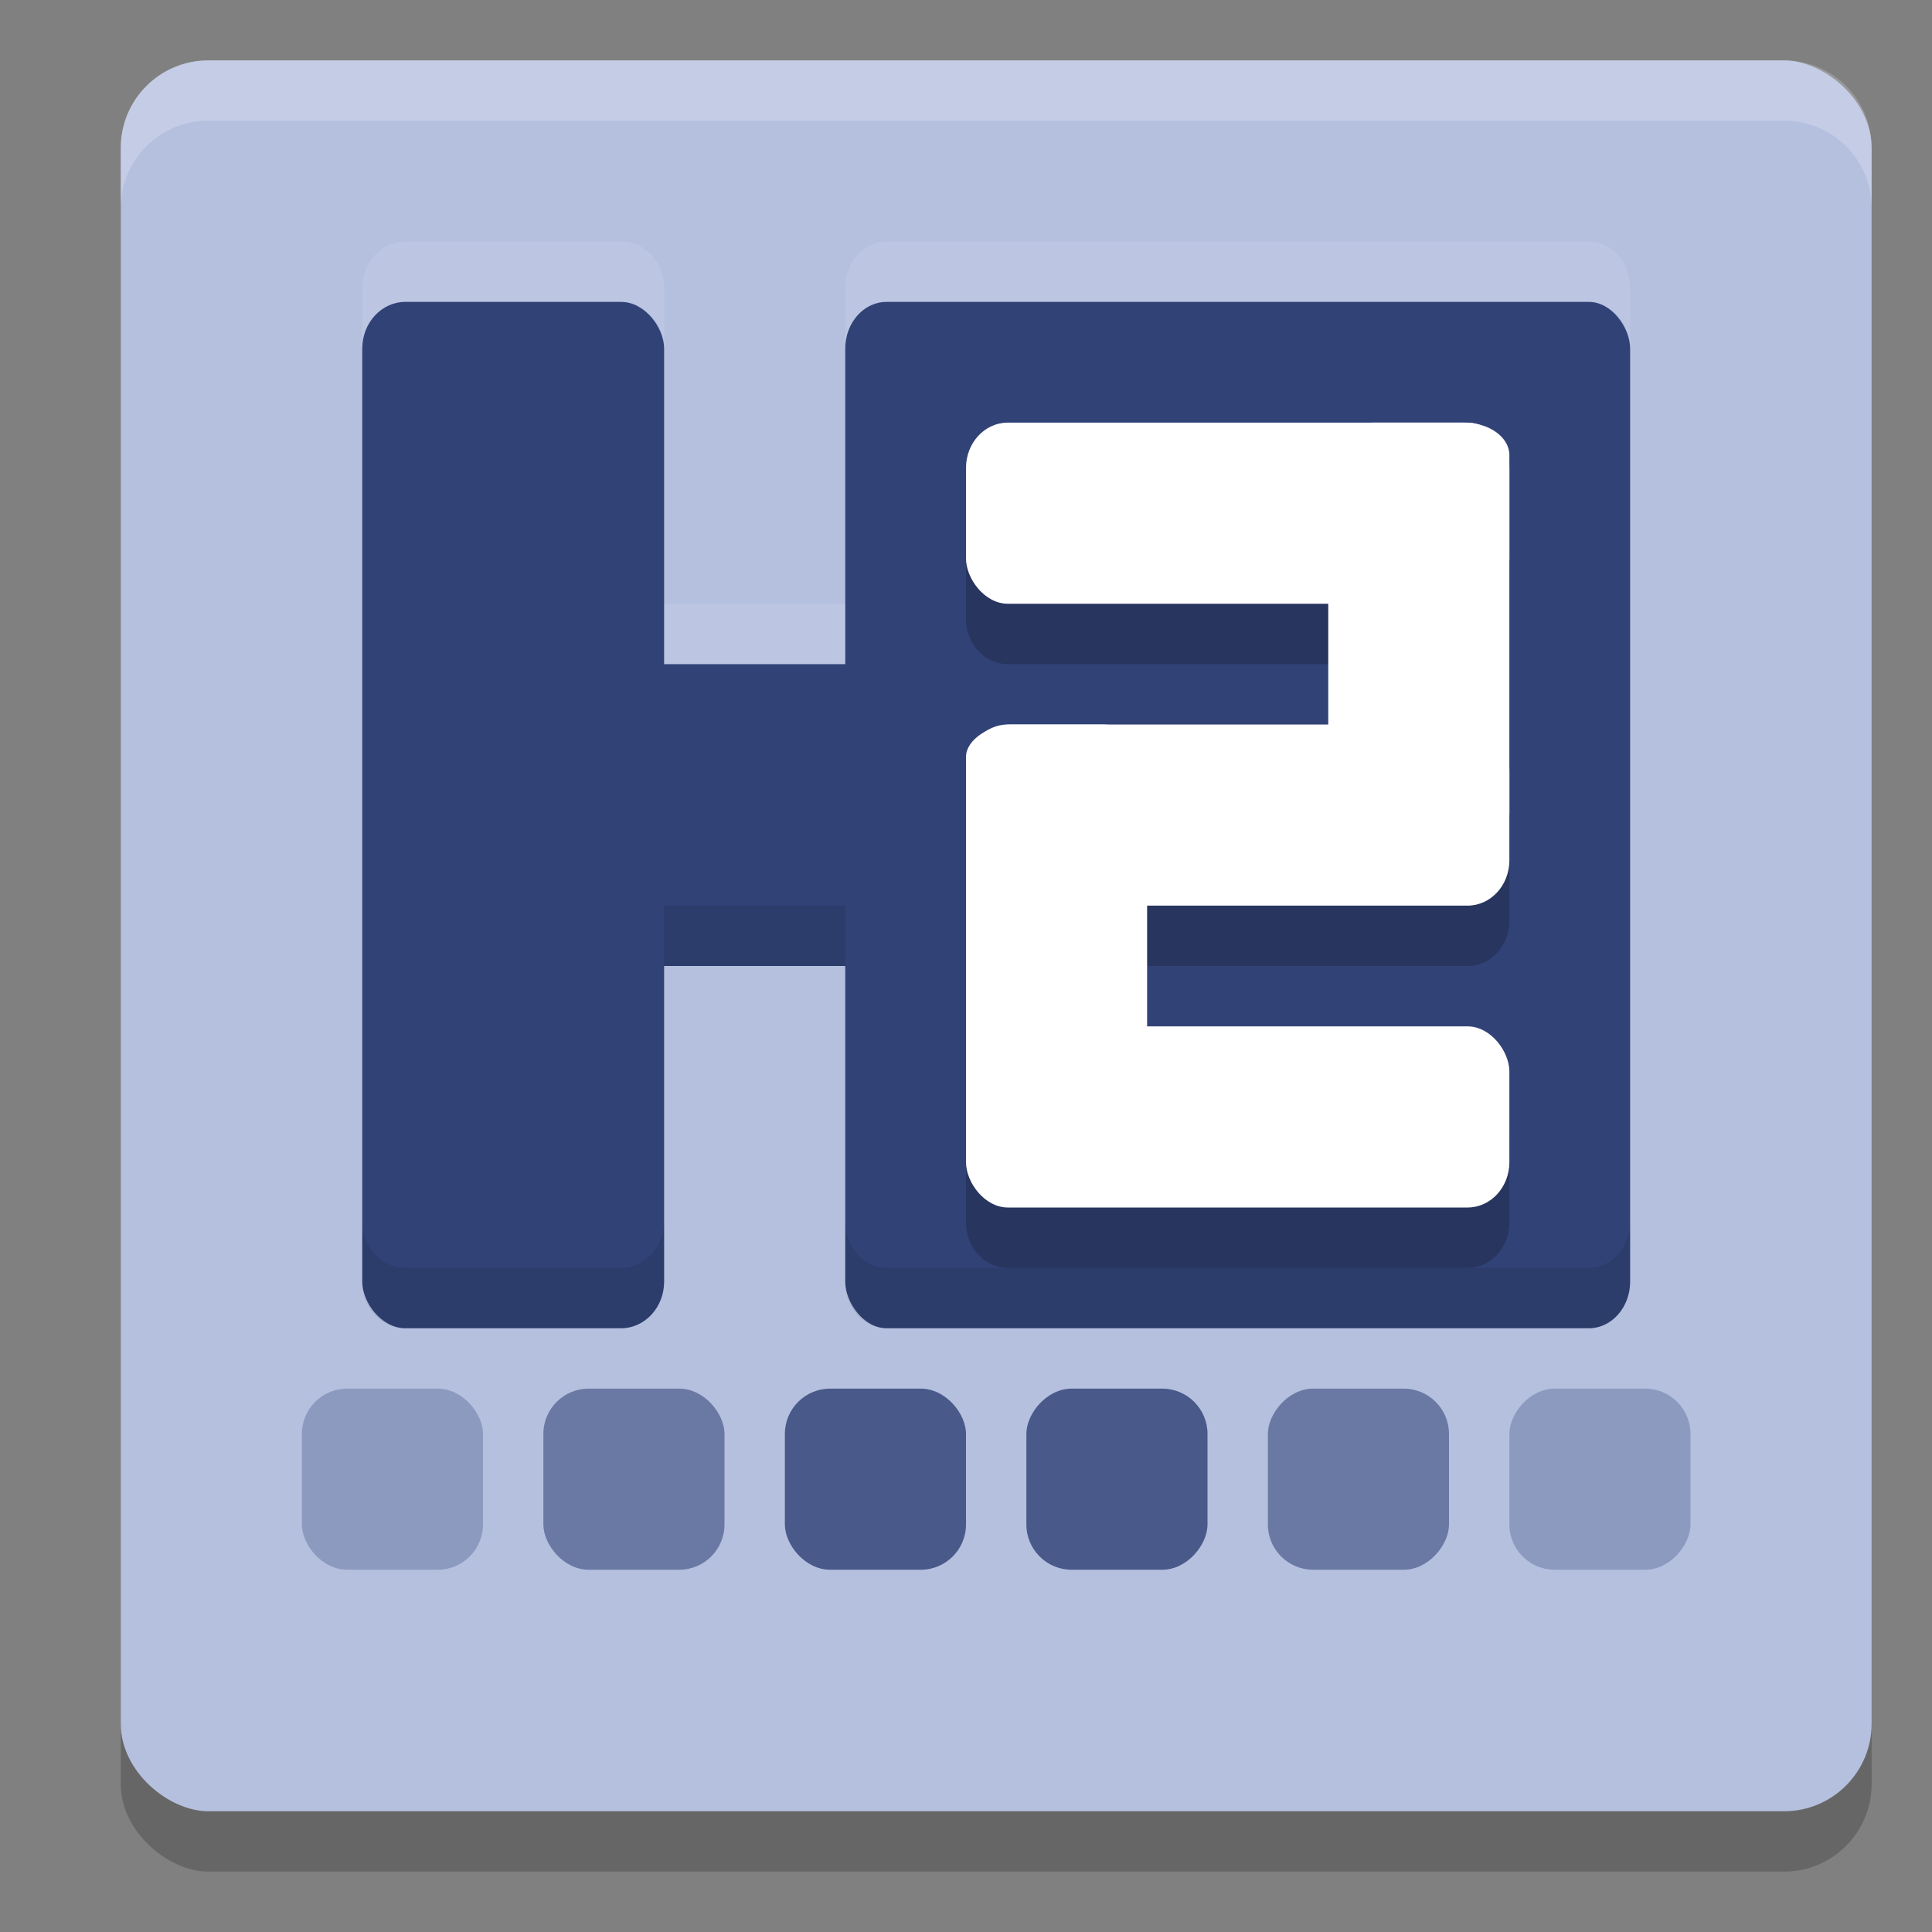 <svg xmlns="http://www.w3.org/2000/svg" width="32" height="32" version="1">
 <rect width="100%" height="100%" fill="#808080" stroke="none"/>
 <rect style="opacity:0.2" width="29" height="29" x="-31" y="-31" rx="1.45" ry="1.45" transform="matrix(0,-1,-1,0,0,0)"/>
 <rect style="fill:#b5c0df" width="29" height="29" x="-30" y="-31" rx="1.45" ry="1.45" transform="matrix(0,-1,-1,0,0,0)"/>
 <rect style="fill:#314277" width="5" height="17" x="6" y="5" rx=".714" ry=".773"/>
 <rect style="fill:#314277" width="13" height="17" x="14" y="5" rx=".684" ry=".773"/>
 <rect style="fill:#314277" width="5" height="14.7" x="11" y="-21.2" rx=".714" ry=".7" transform="rotate(90)"/>
 <path style="opacity:0.2" d="M 16.691,8 C 16.308,8 16,8.335 16,8.75 v 1.5 C 16,10.665 16.308,11 16.691,11 H 22 v 2 h -5.309 c -0.043,0 -0.08,0.019 -0.121,0.027 -0.049,0.009 -0.098,0.014 -0.143,0.029 -0.004,0.002 -0.008,0.004 -0.012,0.006 C 16.171,13.151 16,13.328 16,13.539 V 13.75 15.25 19.461 20.25 c 0,0.415 0.308,0.75 0.691,0.75 h 7.617 C 24.692,21 25,20.666 25,20.25 v -1.5 C 25,18.334 24.692,18 24.309,18 H 19 v -2 h 5.309 C 24.692,16 25,15.665 25,15.25 V 14.461 13.75 10.25 8.75 8.539 C 25,8.328 24.829,8.151 24.584,8.062 c -0.002,-8.24e-4 -0.004,-0.003 -0.006,-0.004 -0.002,-8.427e-4 -0.004,-0.001 -0.006,-0.002 -0.044,-0.015 -0.094,-0.02 -0.143,-0.029 C 24.389,8.019 24.352,8 24.309,8 H 24.25 22.75 Z"/>
 <g>
  <rect style="opacity:0.3;fill:#314277" width="3" height="3" x="5" y="23" rx=".75" ry=".75"/>
  <rect style="opacity:0.56;fill:#314277" width="3" height="3" x="9" y="23" rx=".75" ry=".75"/>
  <rect style="opacity:0.82;fill:#314277" width="3" height="3" x="13" y="23" rx=".75" ry=".75"/>
 </g>
 <rect style="fill:#ffffff" width="9" height="3" x="16" y="7" rx=".692" ry=".75"/>
 <rect style="fill:#ffffff" width="9" height="3" x="16" y="17" rx=".692" ry=".75"/>
 <rect style="fill:#ffffff" width="7" height="3" x="12" y="-19" rx=".538" ry=".75" transform="rotate(90)"/>
 <rect style="fill:#ffffff" width="9" height="3" x="-25" y="-15" rx=".692" ry=".75" transform="scale(-1)"/>
 <rect style="fill:#ffffff" width="7" height="3" x="7" y="-25" rx=".538" ry=".75" transform="rotate(90)"/>
 <rect style="opacity:0.3;fill:#314277" width="3" height="3" x="-28" y="23" rx=".75" ry=".75" transform="scale(-1,1)"/>
 <rect style="opacity:0.56;fill:#314277" width="3" height="3" x="-24" y="23" rx=".75" ry=".75" transform="scale(-1,1)"/>
 <rect style="opacity:0.82;fill:#314277" width="3" height="3" x="-20" y="23" rx=".75" ry=".75" transform="scale(-1,1)"/>
 <path style="fill:#ffffff;opacity:0.2" d="M 3.449 1 C 2.646 1 2 1.646 2 2.449 L 2 3.449 C 2 2.646 2.646 2 3.449 2 L 29.551 2 C 30.354 2 31 2.646 31 3.449 L 31 2.449 C 31 1.646 30.354 1 29.551 1 L 3.449 1 z"/>
 <path style="opacity:0.1" d="M 11 15 L 11 16 L 14 16 L 14 15 L 11 15 z M 6 20.227 L 6 21.227 C 6 21.655 6.319 22 6.715 22 L 10.285 22 C 10.681 22 11 21.655 11 21.227 L 11 20.227 C 11 20.655 10.681 21 10.285 21 L 6.715 21 C 6.319 21 6 20.655 6 20.227 z M 14 20.227 L 14 21.227 C 14 21.655 14.305 22 14.684 22 L 26.316 22 C 26.695 22 27 21.655 27 21.227 L 27 20.227 C 27 20.655 26.695 21 26.316 21 L 14.684 21 C 14.305 21 14 20.655 14 20.227 z"/>
 <path style="opacity:0.1;fill:#ffffff" d="M 6.715,4 C 6.319,4 6,4.345 6,4.773 v 1 C 6,5.345 6.319,5 6.715,5 H 10.285 C 10.681,5 11,5.345 11,5.773 v -1 C 11,4.345 10.681,4 10.285,4 Z M 14.684,4 C 14.305,4 14,4.345 14,4.773 v 1 C 14,5.345 14.305,5 14.684,5 H 26.316 C 26.695,5 27,5.345 27,5.773 v -1 C 27,4.345 26.695,4 26.316,4 Z M 11,10 v 1 h 3 v -1 z"/>
</svg>
